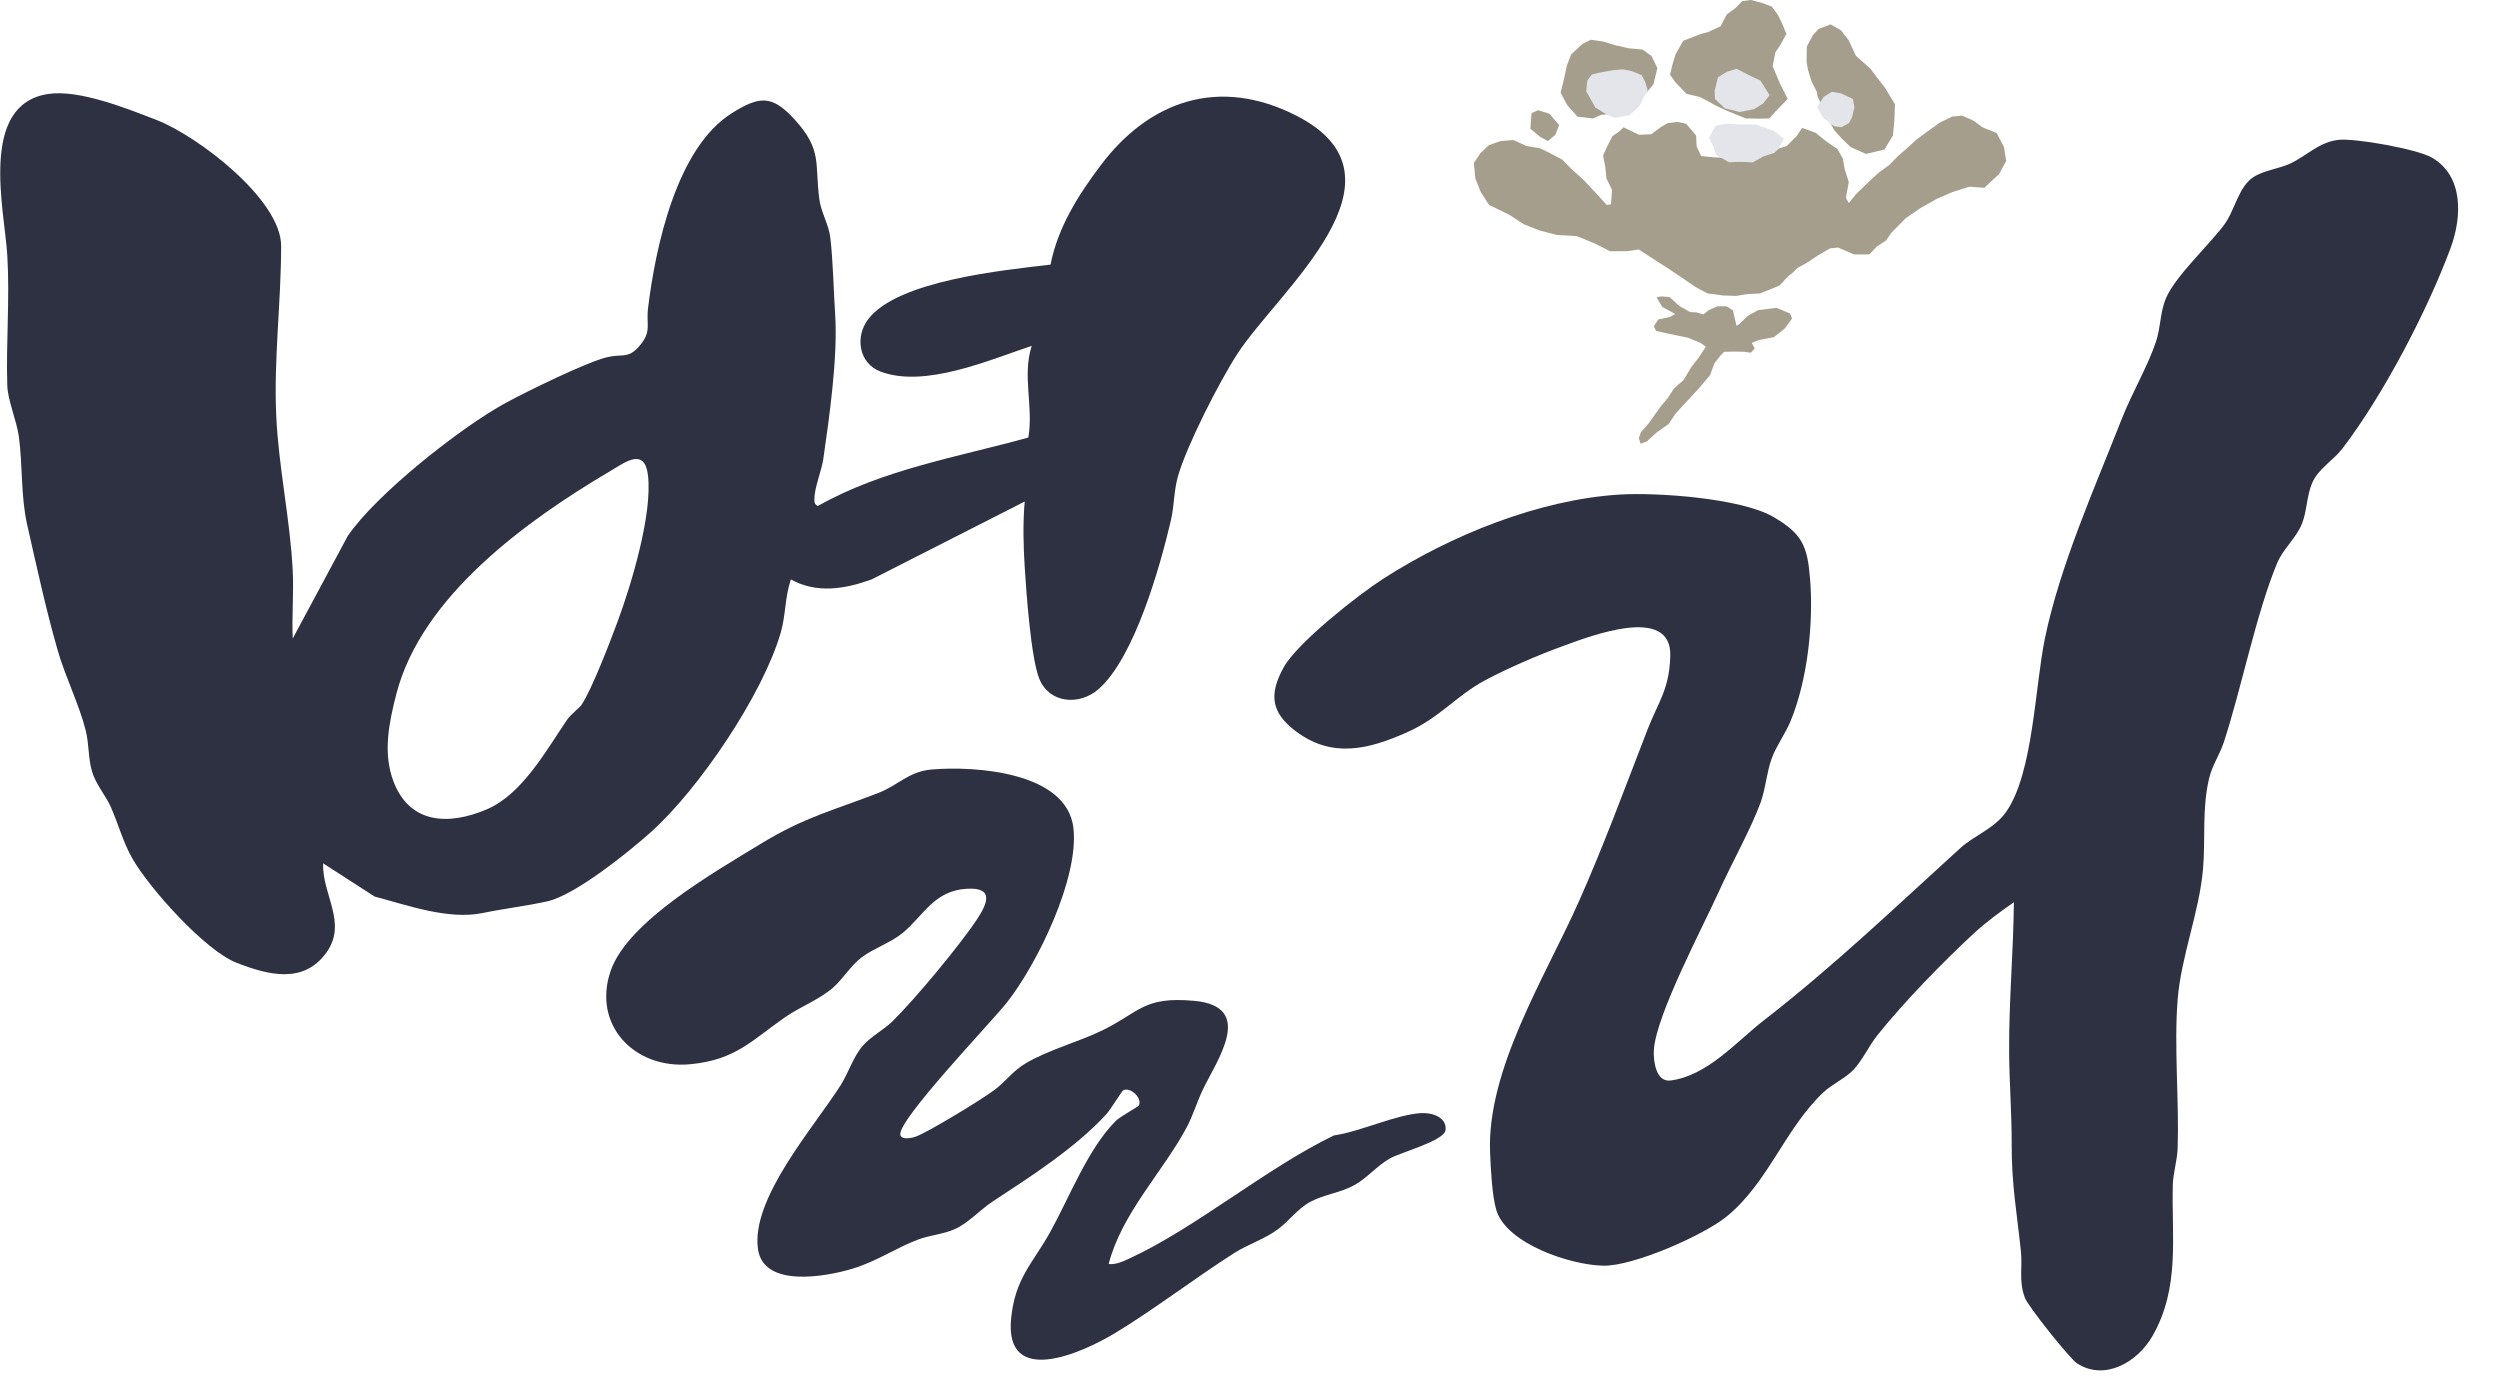 <svg width="104" height="58" viewBox="0 0 104 58" fill="none" xmlns="http://www.w3.org/2000/svg">
<path d="M71.705 12.293L72.227 12.31L72.667 12.237L73.221 12.206L73.545 12.075L74.035 11.875L74.381 11.495L74.568 11.354L74.772 11.15L75.199 10.912L75.604 10.639L76.13 10.332L76.461 10.297L77.135 10.587L77.759 10.584L78.083 10.252L78.464 10L78.679 9.686L79.278 9.079L79.86 8.675L80.586 8.264L81.225 7.988L81.926 7.767L82.55 7.812L82.85 7.529L83.16 7.242L83.456 6.697L83.368 6.124L83.061 5.534L82.476 5.299L82.102 5.023L81.63 4.809L81.207 4.85L80.703 5.095L80.135 5.502L79.722 5.81L79.338 6.158L78.95 6.5L78.584 6.869L78.16 7.177L77.766 7.539L77.201 8.085L76.912 8.447L76.789 8.236L76.909 7.574L76.743 7.045L76.662 6.597L76.436 6.2L75.953 5.868L75.523 5.52L74.966 5.323L74.74 5.661L74.324 6.075L73.651 6.286L73.069 6.434L72.6 6.5L72.131 6.579L71.292 6.545L70.767 6.49L70.58 6.093L70.559 5.637L70.143 5.147L69.794 5.071L69.364 5.126L69.074 5.299L68.694 5.585L68.182 5.606L67.537 5.295L67.382 5.454L67.079 5.661L66.881 6.041L66.687 6.476L66.776 6.925L66.829 7.422L67.061 7.902L67.015 8.499L66.839 8.526L66.398 8.04L65.852 7.46L65.408 7.066L64.992 6.642L64.533 6.396L64.071 6.172L63.497 6.072L62.954 5.823L62.421 5.868L61.935 6.041L61.586 6.372L61.31 6.78L61.377 7.436L61.607 8.005L61.945 8.526L62.368 8.73L62.791 8.937L63.384 9.327L64.04 9.586L64.766 9.776L65.591 9.821L66.349 10.132L66.98 10.453L67.678 10.449L68.179 10.38L68.655 10.694L69.367 11.15L70.076 11.626L70.534 11.94L71.031 12.206L71.705 12.293Z" fill="#A69E8C"/>
<path d="M64.082 5.702L63.662 5.357L63.712 4.705L63.986 4.584L64.459 4.732L64.861 5.205L64.702 5.609L64.395 5.868L64.082 5.702Z" fill="#A69E8C"/>
<path d="M66.611 4.777L66.265 4.929L65.623 4.853L65.193 4.367L64.922 3.863L65.066 3.269L65.183 2.723L65.359 2.264L65.845 1.816L66.184 1.653L66.692 1.729L67.192 1.881L67.753 2.009L68.335 2.061L68.701 2.33L68.948 2.83L68.779 3.517L68.493 3.849L68.197 4.125L67.524 4.577L67.083 4.736L66.611 4.777Z" fill="#A69E8C"/>
<path d="M71.19 4.284L70.703 4.032L70.164 3.908L69.684 3.411L69.473 3.1L69.578 2.672L69.702 2.261L70.023 1.695L70.76 1.412L71.049 1.336L71.574 1.094L71.835 0.597L72.202 0.328L72.48 0.045L72.836 0L73.288 0.117L73.704 0.273L73.957 0.611L74.144 0.994L74.314 1.412L74.07 1.857L73.855 2.182L73.742 2.751L74.049 3.483L74.37 4.115L73.905 4.591L73.605 4.929L73.115 4.936L72.621 4.926L71.831 4.605L71.32 4.363L71.19 4.284Z" fill="#A69E8C"/>
<path d="M75.583 3.825L75.368 3.403L75.216 2.924L75.156 2.585L75.163 1.936L75.417 1.46L75.657 1.201L76.151 1.015L76.584 1.26L76.895 1.657L77.205 2.319L77.815 2.861L78.108 3.255L78.404 3.635L78.83 4.335L78.809 4.974L78.746 5.633L78.393 6.22L77.621 6.403L76.99 6.12L76.627 5.775L76.302 5.416L75.971 4.784L75.777 4.384L75.601 3.976L75.583 3.825Z" fill="#A69E8C"/>
<path d="M68.514 18.357L68.93 17.981L69.413 17.639L69.703 17.208L70.052 16.825L70.619 16.217L71.134 15.613L71.324 15.109L71.568 14.798L71.726 14.636L72.107 14.626L72.551 14.633L72.833 14.674L72.999 14.495L72.876 14.277L72.929 14.236L73.197 14.139L73.796 14.025L74.258 13.656L74.55 13.248L74.469 13.041L73.898 12.806L73.137 12.903L72.699 13.145L72.343 13.493L72.237 13.549L72.09 12.91L71.822 12.741L71.437 12.744L71.081 12.903L70.862 13.079L70.57 12.996L70.309 12.982L69.851 12.724L69.456 12.358L69.11 12.33L68.913 12.368L69.149 12.768L69.688 13.062L69.459 13.186L68.983 13.29L68.8 13.569L68.891 13.766L69.413 13.883L70.231 14.053L70.746 14.267L70.961 14.422L70.672 14.867L70.355 15.275L70.034 15.813L69.65 16.145L69.378 16.559L69.064 16.938L68.86 17.225L68.581 17.615L68.26 17.984L68.176 18.219L68.253 18.464L68.514 18.357Z" fill="#A69E8C"/>
<path d="M73.794 5.44L73.033 5.178H72.398L71.827 5.14L71.372 5.229L71.094 5.72L71.288 6.134L71.39 6.448L71.926 6.748L72.423 6.734L72.917 6.755L73.35 6.51L73.809 6.362L73.989 6.189L74.207 5.775L73.794 5.44Z" fill="#E3E5EA"/>
<path d="M72.805 3.151L72.245 2.861L71.836 2.989L71.469 3.213L71.328 3.769L71.342 4.121L71.748 4.504L72.375 4.66L72.961 4.542L73.341 4.311L73.613 3.959L73.236 3.352L72.805 3.151Z" fill="#E3E5EA"/>
<path d="M77.088 4.122L76.595 3.884L76.203 3.818L75.865 4.029L75.59 4.46L75.84 4.888L76.291 5.247L76.598 5.292L76.916 5.123L77.046 4.871L77.145 4.474L77.092 4.188L77.088 4.122Z" fill="#E3E5EA"/>
<path d="M68.291 3.124L67.868 2.955L67.515 2.886L67.117 2.917L66.517 3.027L66.218 3.1L66.031 3.355L65.988 3.797L66.232 4.232L66.365 4.47L66.845 4.771L67.198 4.905L67.459 4.846L67.787 4.795L68.203 4.415L68.354 4.104L68.541 3.756L68.453 3.438L68.291 3.124Z" fill="#E3E5EA"/>
<path d="M12.168 26.58L14.463 22.303C15.634 20.57 19.17 17.774 21.053 16.752C21.92 16.283 24.371 15.078 25.249 14.861C25.866 14.709 26.116 14.933 26.564 14.433C27.138 13.794 26.87 13.528 26.959 12.817C27.265 10.304 28.136 6.151 30.449 4.705C31.584 3.994 32.11 3.942 33.041 4.954C34.229 6.248 33.88 6.8 34.088 8.312C34.158 8.823 34.476 9.351 34.539 9.873C34.652 10.801 34.68 12.116 34.744 13.104C34.856 14.85 34.504 17.325 34.25 19.093C34.179 19.573 33.883 20.287 33.88 20.736C33.88 20.898 33.866 20.953 34.017 21.053C36.7 19.531 39.821 19.02 42.779 18.202C43.001 16.925 42.515 15.634 42.92 14.388C41.164 14.971 38.46 16.159 36.623 15.454C35.72 15.109 35.569 14.011 36.108 13.29C37.328 11.664 41.764 11.239 43.703 11.008C44.002 9.465 44.856 8.112 45.797 6.866C47.821 4.187 50.712 3.179 53.917 4.805C59.012 7.391 53.173 12.099 51.477 14.716C50.733 15.862 49.362 18.544 49.002 19.818C48.833 20.411 48.847 21.047 48.713 21.63C48.269 23.546 47.193 27.371 45.691 28.675C44.898 29.362 43.643 29.266 43.23 28.227C42.885 27.353 42.691 24.623 42.627 23.577C42.571 22.655 42.55 21.785 42.627 20.864L36.256 24.105C35.153 24.505 33.979 24.702 32.9 24.105C32.653 24.82 32.688 25.596 32.48 26.314C31.736 28.886 29.078 32.832 27.061 34.63C26.151 35.445 23.923 37.236 22.784 37.492C21.945 37.682 20.979 37.795 20.076 37.982C18.659 38.275 16.956 37.661 15.581 37.295L13.441 35.914C13.398 37.226 14.463 38.389 13.582 39.622C12.63 40.951 11.159 40.564 9.844 40.053C8.529 39.542 6.216 36.953 5.511 35.721C5.105 35.013 4.929 34.285 4.605 33.56C4.4 33.104 3.991 32.628 3.836 32.12C3.663 31.558 3.713 30.978 3.565 30.384C3.3 29.321 2.711 28.144 2.398 27.049C1.911 25.355 1.516 23.529 1.128 21.816C0.864 20.657 0.945 19.324 0.783 18.154C0.691 17.494 0.324 16.659 0.303 16.041C0.247 14.26 0.413 12.42 0.303 10.618C0.19 8.744 -0.903 4.339 2.013 3.908C3.304 3.718 5.285 4.515 6.53 4.998C8.226 5.661 11.699 8.298 11.695 10.235C11.695 12.562 11.385 14.947 11.491 17.287C11.589 19.452 12.072 21.599 12.178 23.756C12.224 24.688 12.136 25.638 12.178 26.57L12.168 26.58ZM24.194 29.317C24.621 28.682 25.393 26.666 25.689 25.866C26.268 24.302 27.149 21.381 26.955 19.766C26.814 18.603 26.003 19.231 25.404 19.586C21.899 21.654 17.541 24.802 16.49 28.862C16.18 30.067 15.919 31.326 16.37 32.511C17.047 34.278 18.659 34.343 20.238 33.674C21.733 33.042 22.721 31.209 23.605 29.922C23.75 29.715 24.11 29.442 24.194 29.317Z" fill="#2D3142"/>
<path d="M83.778 37.533C83.231 37.909 82.604 38.372 82.124 38.817C80.83 40.015 79.187 41.7 78.098 43.067C77.756 43.498 77.484 44.092 77.117 44.489C76.772 44.862 76.229 45.086 75.852 45.442C74.247 46.964 73.581 49.153 71.86 50.582C70.891 51.386 67.954 52.673 66.709 52.653C65.348 52.632 62.707 51.755 62.256 50.368C62.073 49.801 62.013 48.593 61.988 47.965C61.84 44.503 64.266 40.671 65.658 37.554C66.716 35.182 67.598 32.769 68.532 30.363C68.983 29.197 69.445 28.686 69.484 27.288C69.547 25.151 66.184 26.452 65.052 26.863C64.044 27.226 62.7 27.805 61.762 28.309C60.556 28.962 59.89 29.863 58.519 30.47C56.935 31.171 55.43 31.558 53.917 30.429C52.867 29.642 52.782 28.876 53.406 27.754C53.97 26.739 56.488 24.754 57.535 24.081C60.338 22.276 64.008 20.781 67.379 20.574C68.948 20.477 72.414 20.726 73.75 21.492C74.974 22.193 75.189 22.717 75.298 24.07C75.45 25.924 75.196 28.289 74.484 30.008C74.272 30.519 73.895 31.03 73.708 31.537C73.489 32.134 73.458 32.776 73.246 33.37C72.876 34.409 72.03 35.928 71.532 37.029C70.859 38.527 68.874 42.252 68.8 43.695C68.775 44.147 68.892 45.027 69.495 44.948C71.025 44.755 72.234 43.333 73.373 42.449C76.285 40.188 78.817 37.764 81.535 35.293C82.138 34.744 82.977 34.468 83.467 33.757C84.582 32.145 84.652 28.572 85.068 26.559C85.699 23.515 87.127 20.329 88.273 17.408C88.679 16.373 89.352 15.223 89.687 14.219C89.895 13.597 89.856 12.952 90.124 12.361C90.533 11.457 91.891 10.197 92.515 9.365C93.001 8.716 93.114 7.712 93.826 7.315C94.235 7.087 94.835 7.004 95.258 6.811C95.928 6.503 96.457 5.92 97.26 5.82C97.952 5.734 100.557 6.203 101.164 6.555C102.5 7.325 102.415 9.048 101.946 10.314C100.984 12.914 99.136 16.452 97.44 18.665C97.063 19.158 96.442 19.493 96.182 20.101C95.96 20.622 95.974 21.247 95.762 21.785C95.529 22.376 94.972 22.835 94.725 23.435C93.844 25.565 93.262 28.582 92.508 30.885C92.342 31.389 92.025 31.841 91.898 32.383C91.598 33.66 91.753 34.882 91.647 36.139C91.496 37.934 90.731 39.791 90.59 41.582C90.434 43.564 90.657 45.759 90.59 47.775C90.576 48.241 90.399 48.825 90.389 49.291C90.332 51.455 90.702 53.574 89.532 55.597C88.929 56.64 87.582 57.468 86.408 56.719C86.098 56.519 84.367 54.341 84.236 53.989C83.972 53.291 84.141 52.736 84.07 52.056C83.898 50.406 83.679 49.273 83.686 47.582C83.69 46.308 83.587 45.027 83.58 43.771C83.566 41.675 83.757 39.615 83.778 37.526V37.533Z" fill="#2D3142"/>
<path d="M46.124 52.584C46.424 52.611 46.674 52.494 46.932 52.377C49.696 51.12 52.679 48.586 55.496 47.233C56.589 47.078 58.084 46.36 59.128 46.305C59.575 46.281 60.193 46.474 60.136 47.009C60.09 47.454 58.299 47.927 57.83 48.186C57.284 48.49 56.875 49.008 56.342 49.301C55.768 49.619 55.08 49.691 54.519 49.991C53.987 50.274 53.631 50.789 53.162 51.137C52.601 51.552 51.903 51.769 51.346 52.125C49.724 53.157 48.011 54.475 46.382 55.459C44.993 56.298 41.781 57.727 42.063 54.848C42.228 53.157 42.965 52.56 43.706 51.22C44.488 49.805 45.268 47.779 46.413 46.633C46.593 46.453 47.337 46.046 47.369 45.997C47.545 45.701 47.023 45.19 46.72 45.362C46.667 45.393 46.195 46.163 46.026 46.349C44.732 47.758 42.874 48.945 41.283 49.991C40.765 50.333 40.279 50.882 39.721 51.13C39.245 51.344 38.699 51.379 38.212 51.559C37.292 51.897 36.495 52.466 35.466 52.777C34.331 53.119 31.76 53.581 31.531 51.959C31.235 49.853 33.851 46.909 34.969 45.148C35.297 44.63 35.498 43.95 35.903 43.491C36.234 43.115 36.774 42.835 37.119 42.494C38.061 41.569 39.929 39.325 40.649 38.234C41.051 37.62 41.389 36.915 40.243 36.971C38.851 37.036 38.41 38.11 37.546 38.814C37.049 39.221 36.351 39.446 35.85 39.822C35.399 40.164 35.071 40.709 34.683 41.061C34.108 41.575 33.294 41.876 32.656 42.318C31.277 43.274 30.614 44.089 28.717 44.272C26.383 44.492 24.62 42.625 25.41 40.371C26.129 38.313 29.775 36.249 31.623 35.117C33.47 33.985 34.701 33.702 36.548 32.983C37.37 32.663 37.807 32.09 38.762 32.01C40.571 31.858 44.383 32.11 44.654 34.444C44.894 36.518 43.163 40.088 41.872 41.724C41.266 42.49 37.331 46.608 37.454 47.206C37.5 47.437 37.934 47.344 38.11 47.278C38.671 47.064 40.857 45.728 41.379 45.335C41.851 44.979 42.137 44.544 42.68 44.227C43.649 43.66 44.873 43.343 45.86 42.863C47.411 42.104 47.566 41.444 49.671 41.634C52.252 41.865 50.616 44.113 50.035 45.335C49.784 45.863 49.622 46.429 49.343 46.943C48.342 48.787 46.66 50.485 46.117 52.594L46.124 52.584Z" fill="#2D3142"/>
</svg>
